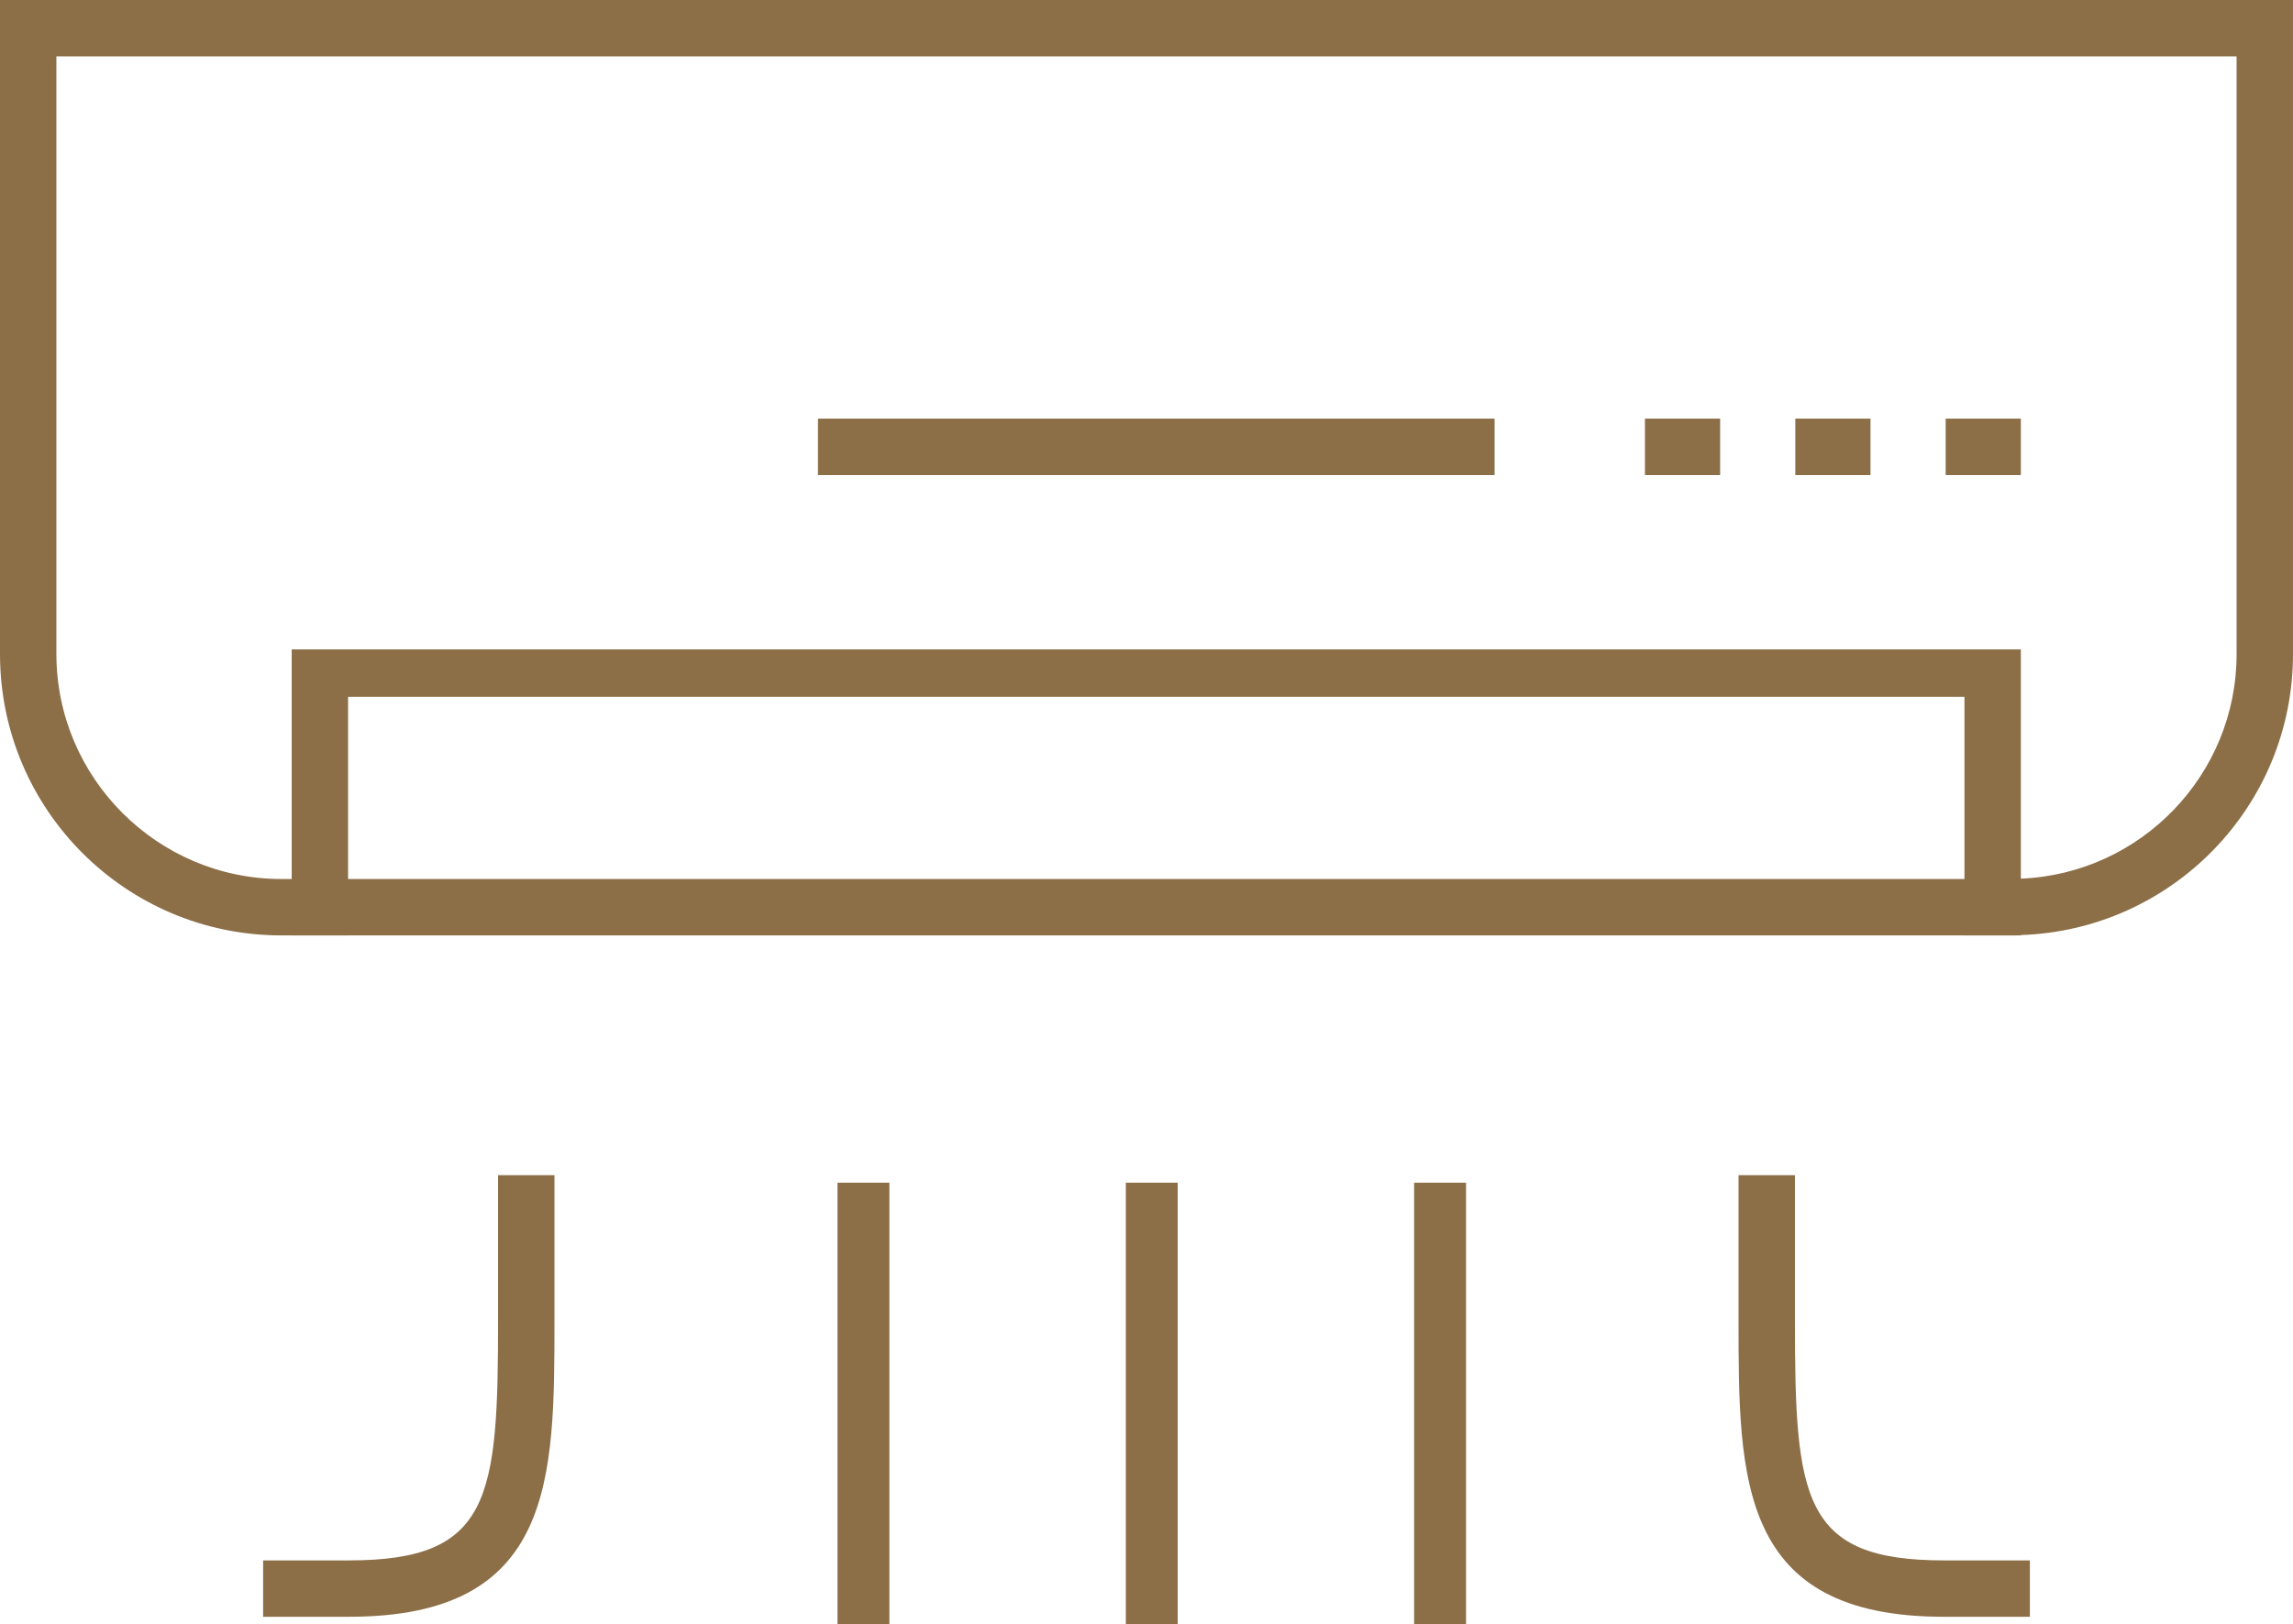 <?xml version="1.0" encoding="UTF-8"?>
<svg id="Lag_2" data-name="Lag 2" xmlns="http://www.w3.org/2000/svg" viewBox="0 0 61 43.22">
  <defs>
    <style>
      .cls-1 {
        fill: #8c6e47;
        stroke-width: 0px;
      }
    </style>
  </defs>
  <g id="Lag_1-2" data-name="Lag 1">
    <g>
      <path class="cls-1" d="M7.76,17.27v7.62h1.5v-6.35h43v6.35h1.25c.08,0,.17,0,.25,0v-7.61H7.76Z"/>
      <path class="cls-1" d="M0,0v17.4c0,4.14,3.35,7.49,7.49,7.49h46.02c.08,0,.17,0,.25-.01,4.01-.13,7.24-3.42,7.24-7.48V0H0ZM59.5,17.4c0,3.22-2.55,5.85-5.74,5.98-.08.01-.17.01-.25.01H7.49c-3.3,0-5.99-2.69-5.99-5.99V1.5h58v15.9Z"/>
      <rect class="cls-1" x="21.76" y="11.14" width="18" height="1.5"/>
      <rect class="cls-1" x="51.76" y="11.14" width="2" height="1.5"/>
      <rect class="cls-1" x="47.76" y="11.14" width="2" height="1.5"/>
      <rect class="cls-1" x="43.76" y="11.14" width="2" height="1.5"/>
    </g>
    <g>
      <path class="cls-1" d="M9.29,43.02h-2.29v-1.5h2.29c3.77,0,3.96-1.65,3.96-6.4v-3.85h1.5v3.85c0,4.24,0,7.9-5.46,7.9Z"/>
      <path class="cls-1" d="M54,43.02h-2.29c-5.46,0-5.46-3.66-5.46-7.9v-3.85h1.5v3.85c0,4.76.19,6.4,3.96,6.4h2.29v1.5Z"/>
      <rect class="cls-1" x="29.95" y="31.47" width="1.38" height="11.75"/>
      <rect class="cls-1" x="37.62" y="31.47" width="1.38" height="11.75"/>
      <rect class="cls-1" x="22.28" y="31.47" width="1.38" height="11.75"/>
    </g>
  </g>
</svg>
